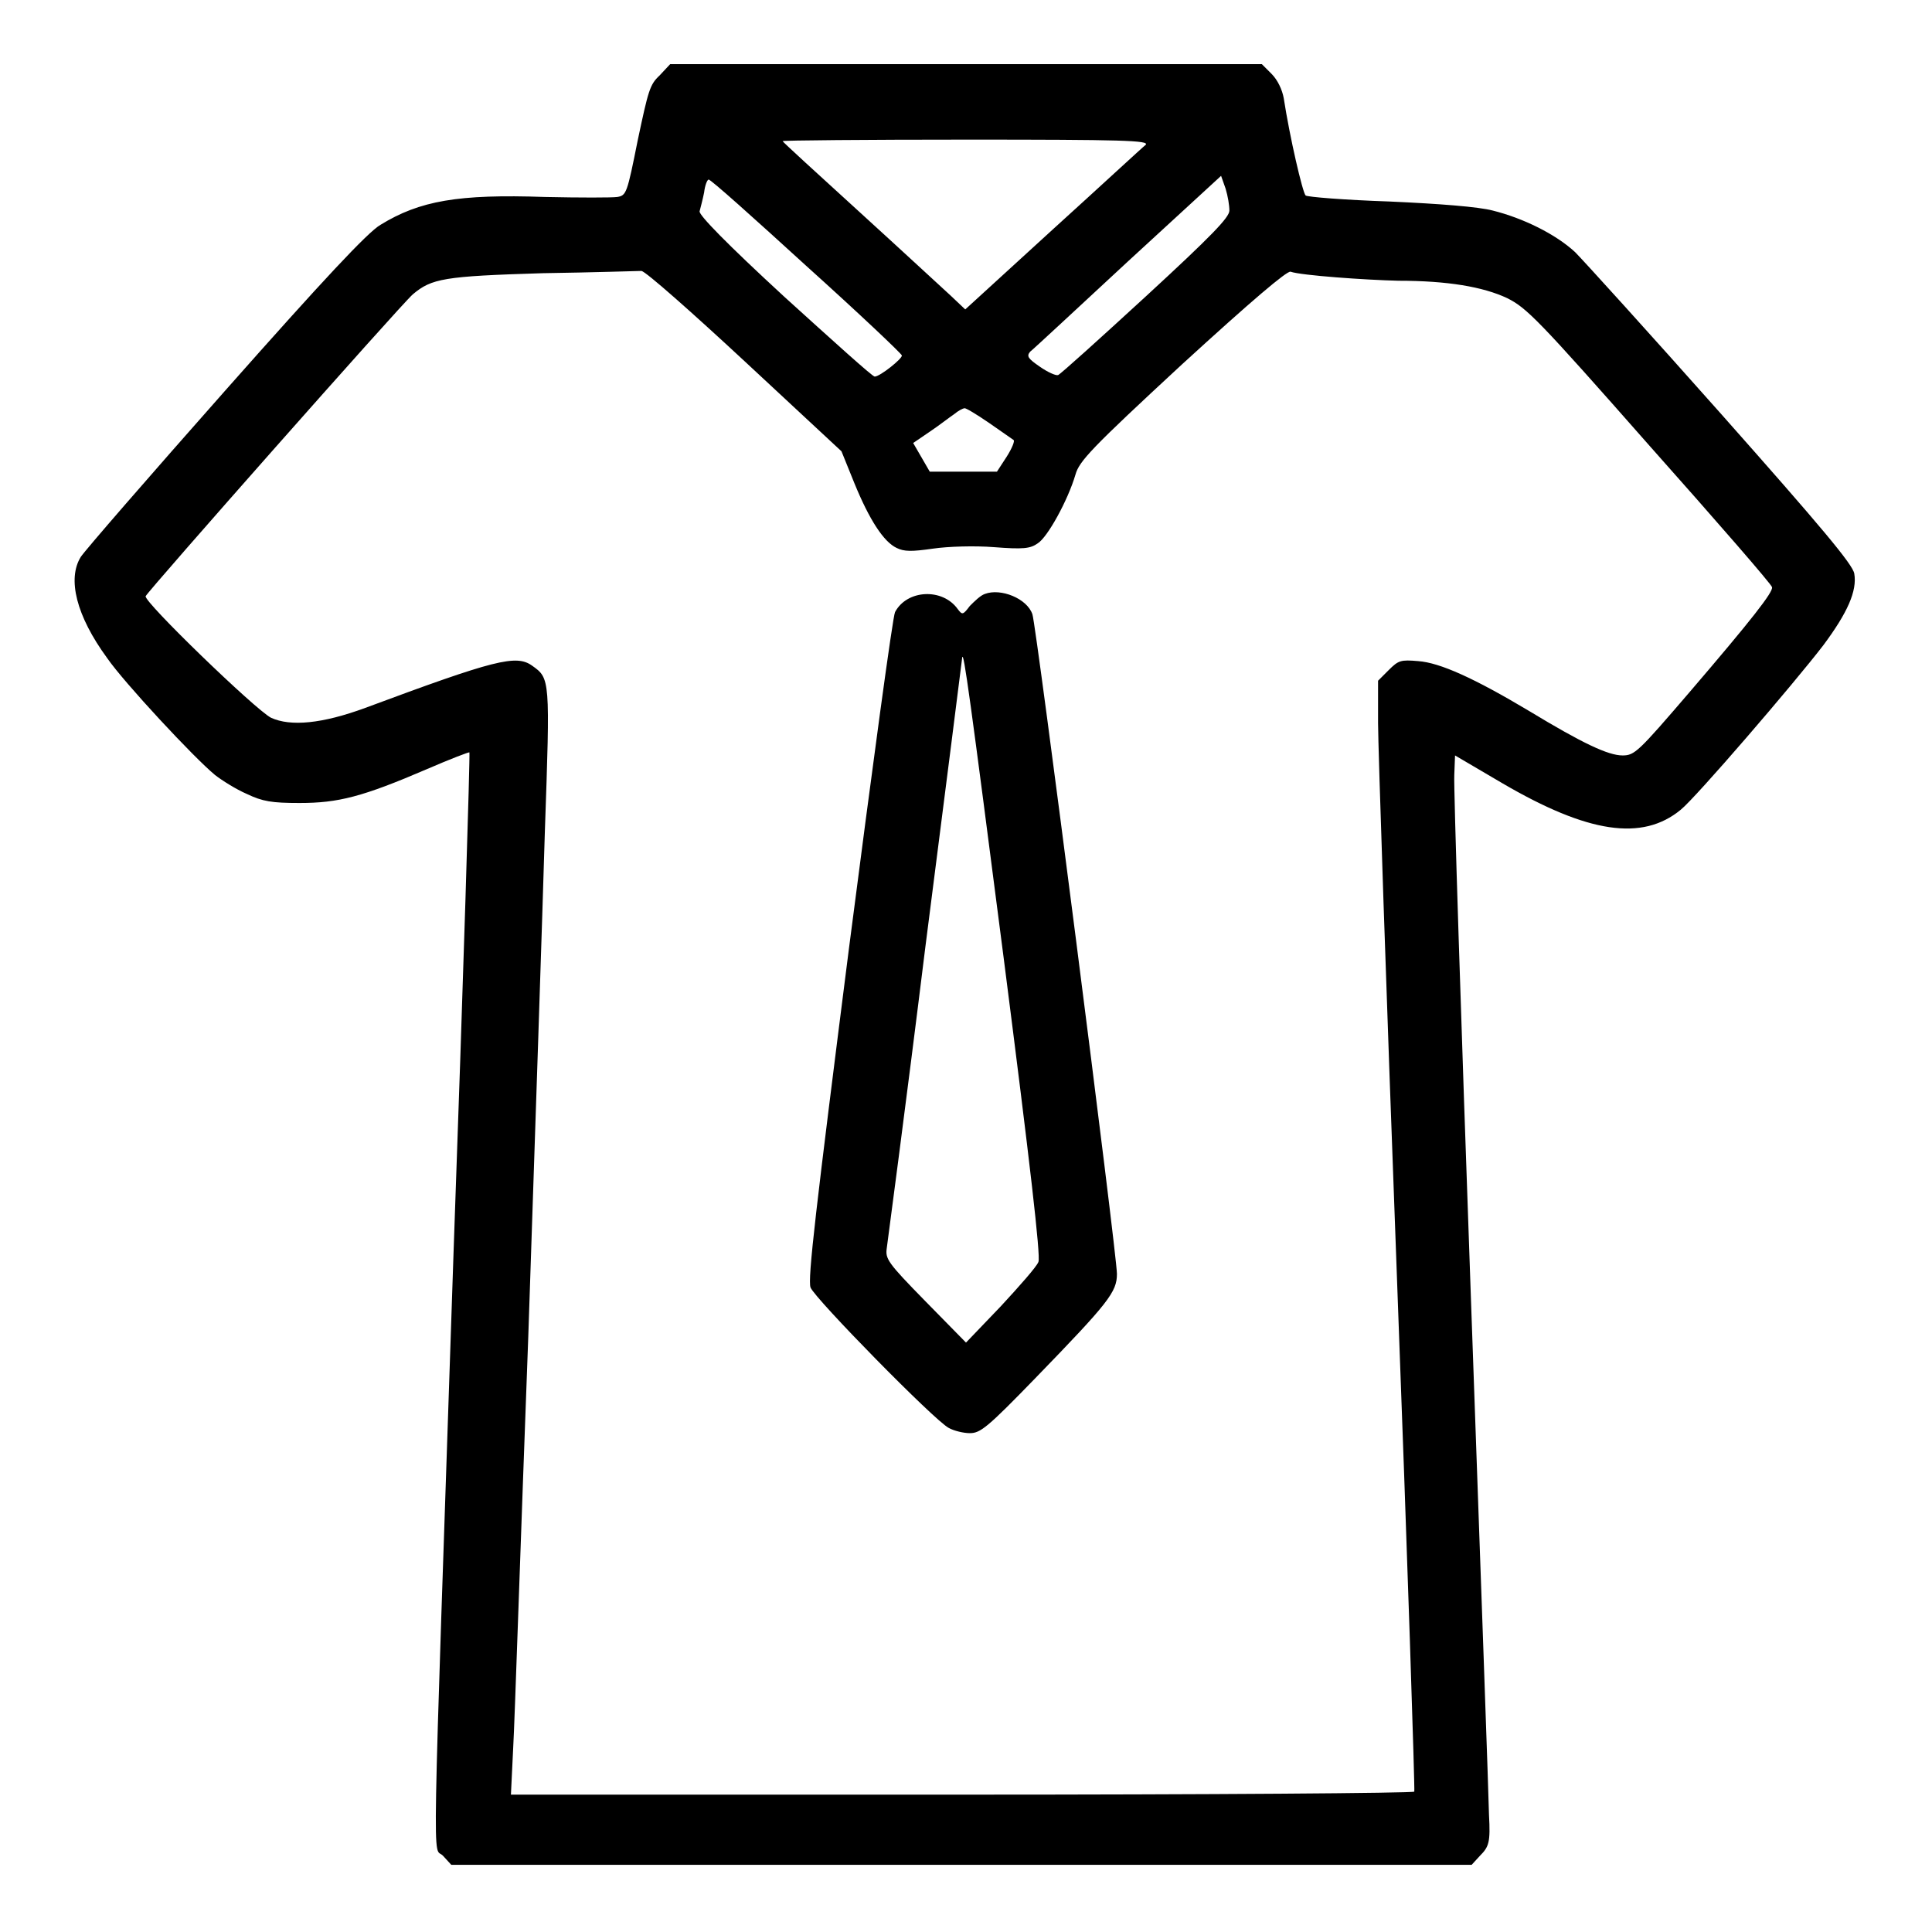 <?xml version="1.0" encoding="utf-8"?>
<!-- Svg Vector Icons : http://www.onlinewebfonts.com/icon -->
<!DOCTYPE svg PUBLIC "-//W3C//DTD SVG 1.1//EN" "http://www.w3.org/Graphics/SVG/1.1/DTD/svg11.dtd">
<svg version="1.1" xmlns="http://www.w3.org/2000/svg" xmlns:xlink="http://www.w3.org/1999/xlink" x="0px" y="0px" viewBox="0 0 256 256" enable-background="new 0 0 256 256" xml:space="preserve">
<g><g><g><path fill="#000000" d="M87.4,10c-1.3,1.2-1.5,2-2.9,8.6c-1.4,7-1.5,7.3-2.7,7.5c-0.7,0.1-5,0.1-9.6,0c-11.5-0.4-16.6,0.5-21.8,3.7c-1.7,1-7.5,7.2-20.6,22c-10,11.3-18.6,21.2-19.1,22c-1.8,2.9-0.6,7.8,3.5,13.4c2.2,3.2,11.5,13.2,14.3,15.5c0.9,0.7,2.8,1.9,4.2,2.5c2.1,1,3.3,1.2,7,1.2c5.1,0,8.3-0.8,16.9-4.5c3-1.3,5.6-2.3,5.6-2.2c0.1,0.1-0.8,29.9-2.1,66.2c-2.9,86.3-2.8,78.5-1.4,80l1.1,1.2h67.6h67.6l1.1-1.2c1.2-1.2,1.4-1.8,1.2-5.4c0-1.2-1.1-32-2.4-68.6c-1.3-36.6-2.3-67.7-2.2-69.2l0.1-2.6l6.3,3.7c11.3,6.6,18.5,7.7,23.6,3.5c2-1.6,14.9-16.6,18.9-21.8c3.2-4.3,4.5-7.2,4.1-9.5c-0.2-1.2-4.3-6.1-17.6-21.1c-9.5-10.7-18.3-20.4-19.4-21.5c-2.6-2.4-6.9-4.5-10.9-5.5c-1.9-0.5-7-0.9-13.7-1.2c-5.9-0.2-10.9-0.6-11.1-0.8c-0.4-0.4-2.1-7.7-2.9-12.9c-0.2-1.1-0.8-2.4-1.6-3.2l-1.3-1.3h-39.3H88.8L87.4,10z M151.8,19.2c-0.4,0.3-5.9,5.4-12.3,11.2L127.9,41l-1.9-1.8c-1.1-1-6.5-6-12.1-11.1c-5.6-5.1-10.2-9.3-10.2-9.4s11-0.2,24.4-0.2C148.7,18.5,152.4,18.6,151.8,19.2z M162.9,27.9c0,0.9-2.3,3.3-11.1,11.4c-6.1,5.6-11.3,10.3-11.6,10.4c-0.3,0.1-1.4-0.4-2.4-1.1c-1.6-1.1-1.8-1.4-1.3-2c0.4-0.3,6.2-5.7,13-12l12.3-11.3l0.6,1.7C162.7,26,162.9,27.2,162.9,27.9z M106.8,35.2c7,6.3,12.7,11.7,12.7,11.9c0.1,0.4-2.9,2.8-3.6,2.8c-0.3,0-5.6-4.8-12-10.6c-7.6-7-11.3-10.8-11.2-11.3c0.1-0.4,0.4-1.5,0.6-2.5c0.1-0.9,0.4-1.7,0.6-1.7C94.1,23.7,99.9,28.9,106.8,35.2z M98.7,47.9l12.8,11.9l1.7,4.2c2,4.9,3.9,7.8,5.6,8.6c1,0.5,2,0.5,4.8,0.1c2-0.3,5.6-0.4,8.1-0.2c3.9,0.3,4.8,0.2,5.8-0.5c1.3-0.8,4-5.7,5-9.1c0.5-1.8,2.1-3.5,14.1-14.6C166,39.7,170.5,35.9,171,36c1.4,0.5,10,1.1,14.3,1.2c6.5,0,11.2,0.8,14.4,2.3c2.6,1.3,4.1,2.8,18.9,19.6c8.9,10,16.2,18.4,16.2,18.7c0.2,0.6-2.6,4.2-11,14c-6.7,7.8-7.2,8.3-8.8,8.3c-1.9,0-5.3-1.6-12.4-5.9c-7.2-4.3-11.8-6.4-14.7-6.6c-2.3-0.2-2.6-0.1-3.9,1.2l-1.4,1.4l0,5.6c0,3,1.1,36.1,2.5,73.4c1.4,37.3,2.4,68.1,2.3,68.2c-0.1,0.2-27.1,0.4-60,0.4H67.7l0.3-6.2c0.2-3.4,1-27.9,2-54.5c0.9-26.6,1.9-56.7,2.2-67c0.7-20.2,0.7-20.2-1.7-21.9c-2.1-1.5-4.9-0.8-22.1,5.6c-5.7,2.1-9.9,2.5-12.5,1.3c-2.1-1.1-16.9-15.4-16.6-16.1c0.3-0.7,33.7-38.5,35.4-40c2.5-2.1,4.1-2.4,17.2-2.8c6.8-0.1,12.7-0.3,13.1-0.3C85.6,36,91.7,41.4,98.7,47.9z M131,56c1.6,1.1,3,2.1,3.3,2.3c0.2,0.1-0.2,1.1-0.9,2.2l-1.3,2h-4.4h-4.5l-1.1-1.9l-1.1-1.9l2.2-1.5c1.2-0.8,2.6-1.9,3.2-2.3c0.6-0.5,1.2-0.8,1.4-0.8C127.9,54,129.4,54.9,131,56z"/><path fill="#000000" d="M130.5,78.7c-0.6,0.2-1.4,1-2,1.6c-0.9,1.2-1,1.2-1.6,0.4c-2-2.8-6.7-2.6-8.3,0.4c-0.3,0.5-3,20.5-6.1,44.5c-4.4,34.6-5.5,43.9-5.1,45c0.6,1.5,16.4,17.6,18.3,18.6c0.7,0.4,2,0.7,2.8,0.7c1.4,0,2.3-0.7,8.7-7.3c9.7-10,10.8-11.4,10.8-13.8c0-2.6-10.7-86.1-11.2-87.4C136.1,79.3,132.6,77.9,130.5,78.7z M133,127c3.5,27.3,4.9,39.4,4.6,40.2c-0.2,0.6-2.5,3.2-5,5.9l-4.6,4.8l-5.4-5.5c-5-5.1-5.3-5.6-5.1-7c0.1-0.8,2.5-18.7,5.1-39.8c2.7-21.1,4.9-38.4,4.9-38.5C127.7,86.3,128.5,92.1,133,127z"/></g></g></g>
</svg>